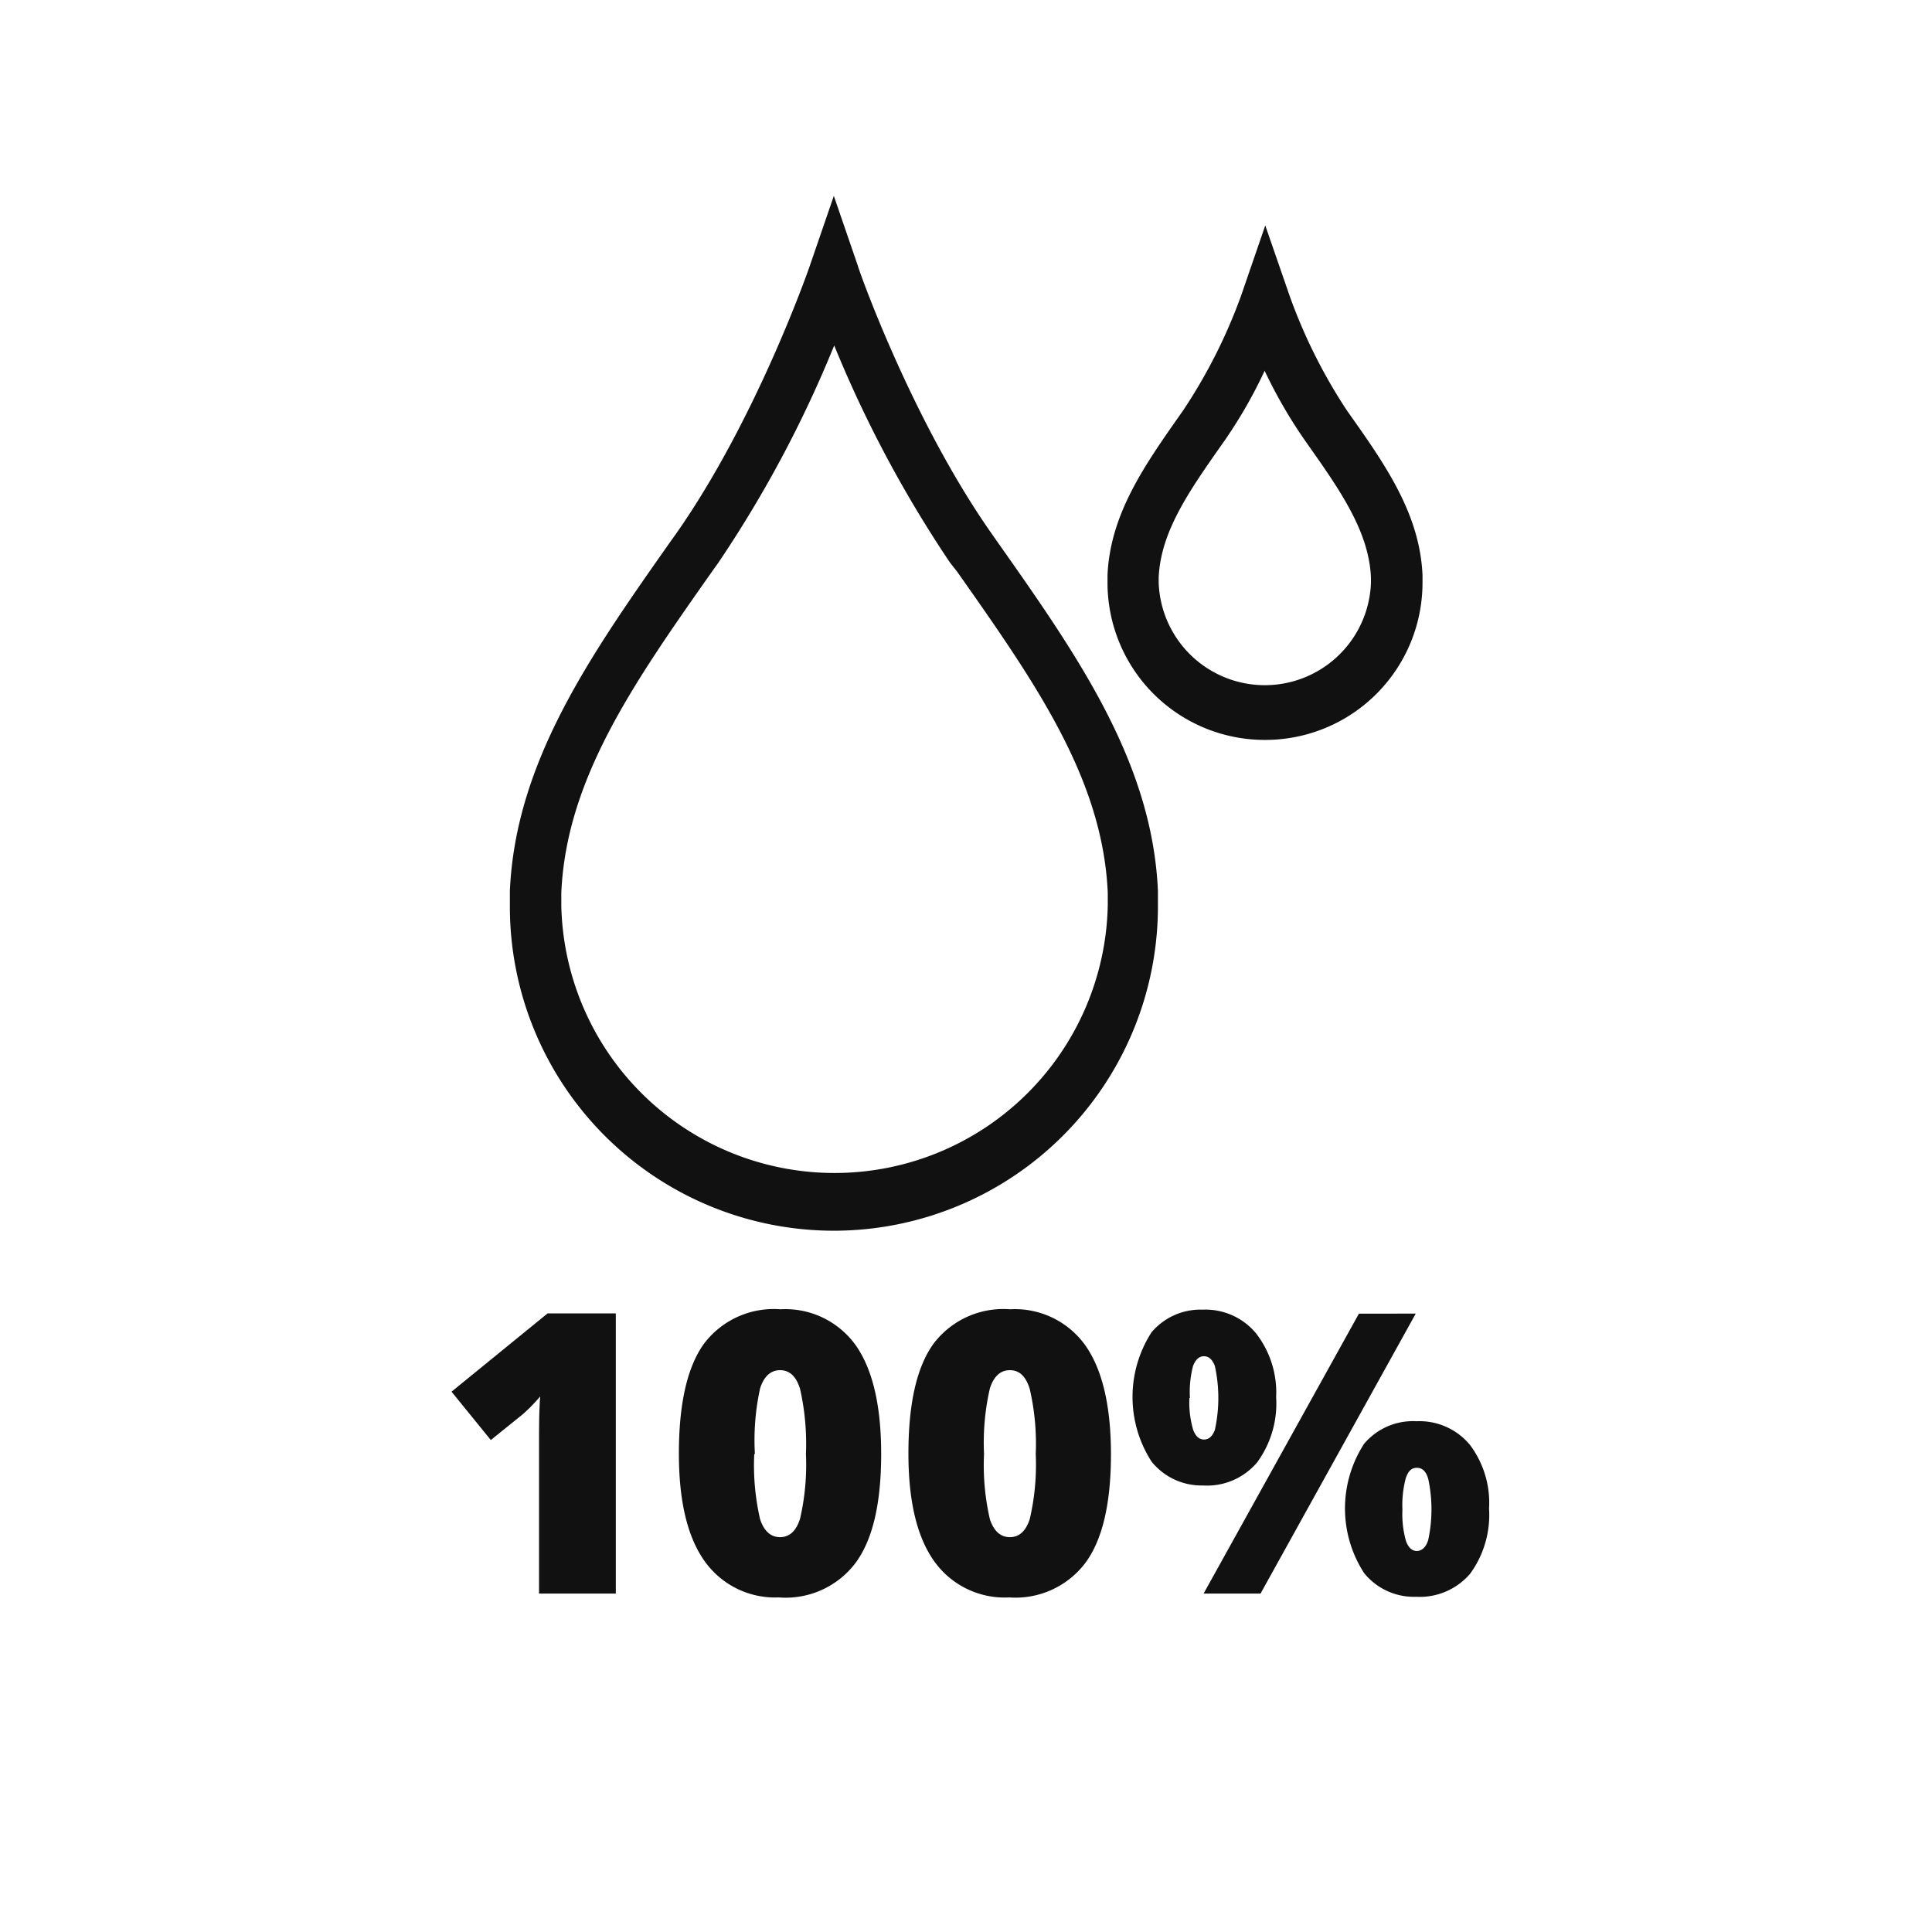 <svg id="Layer_1" data-name="Layer 1" xmlns="http://www.w3.org/2000/svg" width="151" height="151" viewBox="0 0 151 151"><defs><style>.cls-1{fill:#111;}</style></defs><path class="cls-1" d="M48.13,124.55h-6V113c0-1.41,0-2.69.09-3.86a12.86,12.86,0,0,1-1.38,1.41l-2.48,2-3.07-3.78,7.51-6.12h5.33Z"/><path class="cls-1" d="M68.87,113.64q0,5.81-2,8.51a6.84,6.84,0,0,1-6,2.7A6.75,6.75,0,0,1,55.06,122q-2-2.82-2-8.39,0-5.83,1.94-8.56a6.84,6.84,0,0,1,6-2.72,6.76,6.76,0,0,1,5.9,2.84Q68.87,108,68.87,113.64Zm-9.92,0a18.73,18.73,0,0,0,.46,5.11c.31.92.83,1.39,1.56,1.39s1.26-.48,1.56-1.44a18.74,18.74,0,0,0,.46-5.06,19.49,19.49,0,0,0-.46-5.09c-.31-1-.83-1.46-1.56-1.46s-1.25.47-1.56,1.41A18.94,18.94,0,0,0,59,113.64Z"/><path class="cls-1" d="M86.83,113.64q0,5.81-2,8.51a6.84,6.84,0,0,1-5.95,2.7A6.75,6.75,0,0,1,73,122q-2-2.82-2-8.39c0-3.89.64-6.74,1.94-8.56a6.84,6.84,0,0,1,6-2.72,6.76,6.76,0,0,1,5.9,2.84Q86.82,108,86.83,113.64Zm-9.92,0a18.73,18.73,0,0,0,.46,5.11c.31.92.83,1.39,1.56,1.39s1.26-.48,1.56-1.44a18.74,18.74,0,0,0,.46-5.06,19,19,0,0,0-.47-5.09c-.31-1-.82-1.46-1.55-1.46s-1.25.47-1.56,1.41A18.94,18.94,0,0,0,76.91,113.64Z"/><path class="cls-1" d="M99.74,109.2a7.8,7.8,0,0,1-1.48,5.09A5.13,5.13,0,0,1,94,116.1,5,5,0,0,1,90,114.23a9.33,9.33,0,0,1,0-10.1A5,5,0,0,1,94,102.36a5.13,5.13,0,0,1,4.16,1.84A7.53,7.53,0,0,1,99.74,109.2Zm-6.78.06a7.68,7.68,0,0,0,.29,2.48c.19.51.47.77.85.77s.66-.25.85-.75a11.66,11.66,0,0,0,0-5c-.19-.5-.47-.76-.85-.76s-.67.26-.86.78A8.11,8.11,0,0,0,93,109.26Zm17.69-6.59L98.52,124.55H94.07l12.14-21.88Zm5.73,15.24A7.79,7.79,0,0,1,114.9,123a5.18,5.18,0,0,1-4.22,1.8,5,5,0,0,1-4.07-1.86,9.29,9.29,0,0,1,0-10.09,5,5,0,0,1,4.11-1.77,5.12,5.12,0,0,1,4.16,1.84A7.53,7.53,0,0,1,116.38,117.91Zm-6.77.06a7.75,7.75,0,0,0,.28,2.48c.19.51.47.77.85.77s.73-.3.89-.88a11.36,11.36,0,0,0,0-4.74c-.16-.59-.46-.88-.89-.88s-.67.26-.86.78A8.18,8.18,0,0,0,109.61,118Z"/><path class="cls-1" d="M65.2,96.19A25.33,25.33,0,0,1,39.85,70.85c0-.41,0-.81,0-1.21.44-10.09,6.3-18.42,12.5-27.24l.48-.67c6.32-9,10.41-20.8,10.45-20.92l1.89-5.5,1.89,5.5c0,.12,4.15,11.94,10.46,20.92l.47.67c6.21,8.82,12.07,17.15,12.51,27.23,0,.41,0,.81,0,1.22h0A25.35,25.35,0,0,1,65.2,96.19ZM65.2,27a92.55,92.55,0,0,1-9.07,17l-.48.67c-6.11,8.69-11.39,16.2-11.78,25.11,0,.35,0,.69,0,1a21.36,21.36,0,0,0,42.71,0h0c0-.35,0-.69,0-1-.39-8.92-5.67-16.43-11.78-25.11L74.27,44A93.79,93.79,0,0,1,65.2,27Z"/><path class="cls-1" d="M98.85,57.83A12.29,12.29,0,0,1,86.56,45.54c0-.2,0-.39,0-.59.21-4.77,2.89-8.57,5.72-12.6l.21-.3A41.75,41.75,0,0,0,97,23.11l1.89-5.49,1.9,5.49a41.75,41.75,0,0,0,4.46,8.94l.21.3c2.83,4,5.51,7.83,5.72,12.6,0,.2,0,.39,0,.59h0a12.29,12.29,0,0,1-12.3,12.29Zm0-28.87a36.89,36.89,0,0,1-3.08,5.39l-.21.3c-2.59,3.69-4.84,6.87-5,10.48,0,.14,0,.27,0,.41a8.3,8.3,0,0,0,16.59,0h0c0-.14,0-.27,0-.41-.16-3.6-2.4-6.79-5-10.48l-.21-.3A37.93,37.93,0,0,1,98.85,29Z"/></svg>